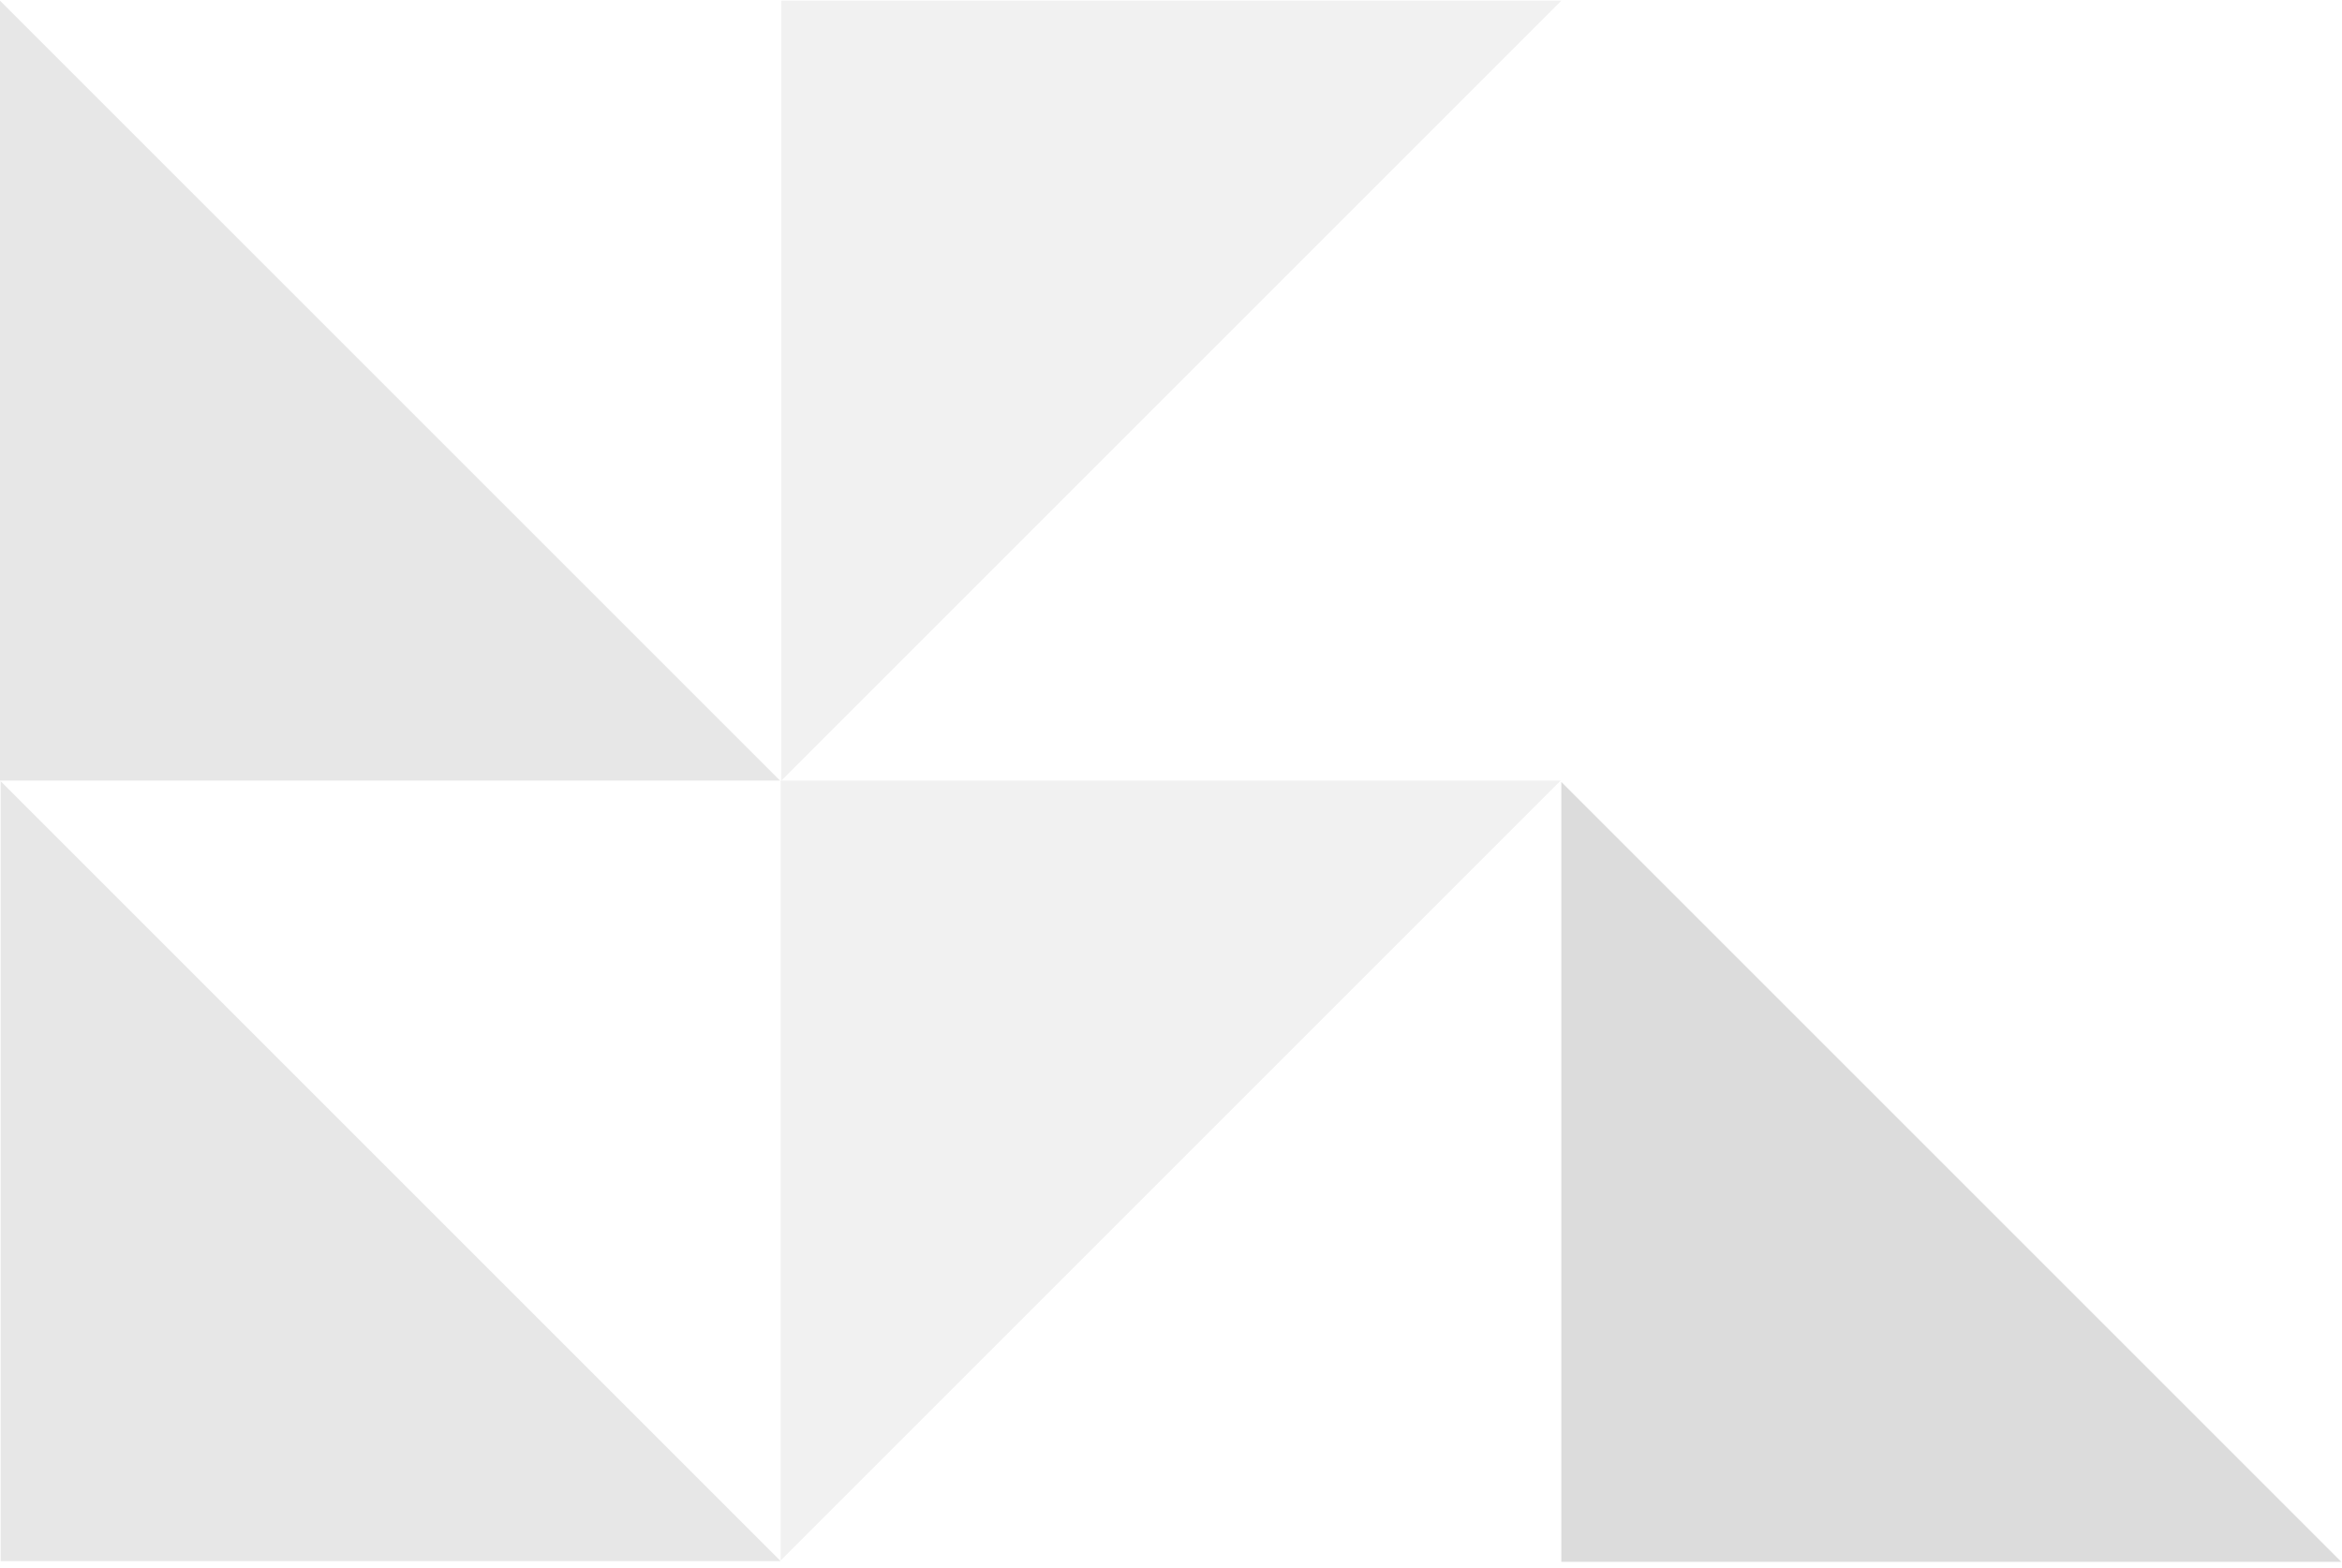 <svg xmlns="http://www.w3.org/2000/svg" fill="none" viewBox="0 0 360 241"><path fill="#BABABA" d="M119.998 239.897V120h119.898L119.998 239.897Z" opacity=".2"/><path fill="#BABABA" d="M119.898 119.999H0V.102l119.898 119.897Z" opacity=".35"/><path fill="#BABABA" d="M239.999 120.207v119.897h119.897L239.999 120.207Z" opacity=".5"/><path fill="#BABABA" d="M120.104 120V.102h119.898L120.104 120Z" opacity=".2"/><path fill="#BABABA" d="M.102 120.103v119.898H120L.102 120.103Z" opacity=".35"/></svg>
